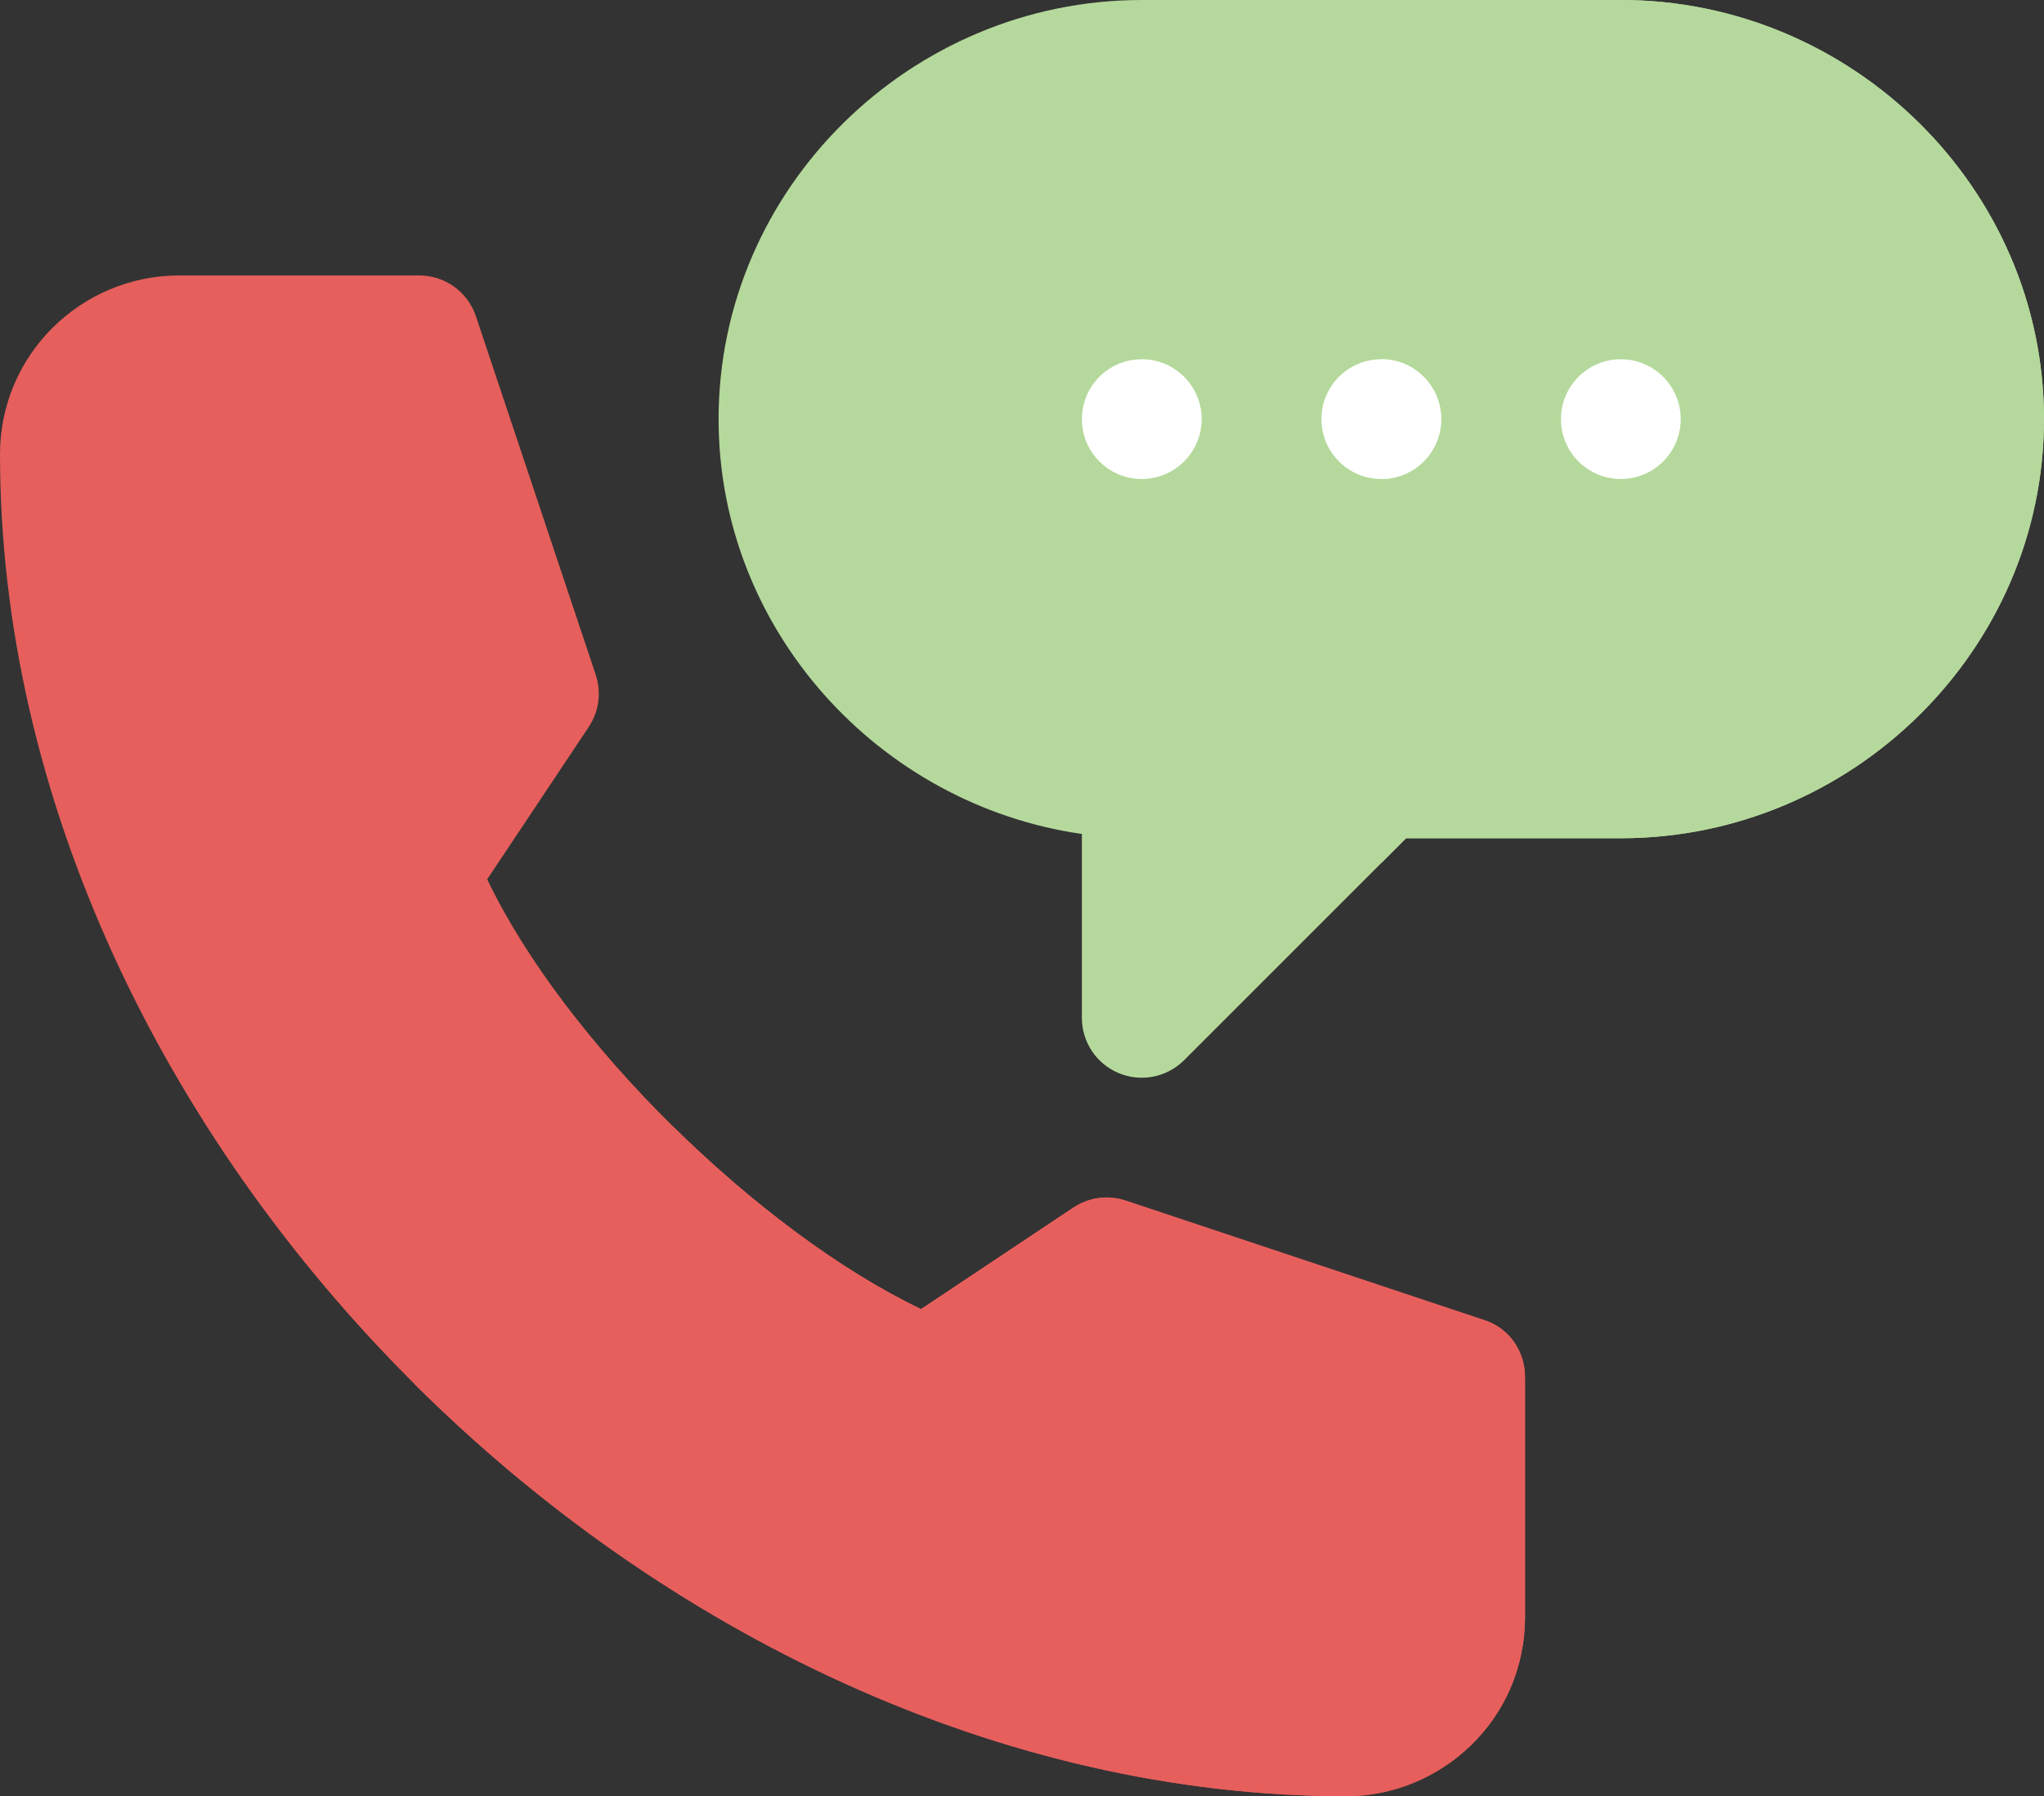 <?xml version="1.0" encoding="UTF-8"?> <svg xmlns="http://www.w3.org/2000/svg" width="512" height="450" viewBox="0 0 512 450" fill="none"><rect x="0" y="0" width="512" height="450" fill="#333333" stroke="none"/> <path d="M406 0H346H286C228.109 0 180 47.109 180 105C180 157.808 220.185 201.636 271 208.931V255C271 261.064 274.647 266.543 280.258 268.857C285.791 271.166 292.281 269.928 296.606 265.605L346 216.211L352.211 210H406C463.891 210 512 162.891 512 105C512 47.109 463.891 0 406 0V0Z" fill="#B5D99C"></path> <path d="M406 210C463.891 210 512 162.891 512 105C512 47.109 463.891 0 406 0H346V216.211L352.211 210H406Z" fill="#B5D99C"></path> <path d="M382 345V405C382 431.1 360.69 450 337.21 450C250.8 450 166.5 409.15 103.8 346.7C41.1 284.25 0 200.2 0 113.79C0 88.97 20.19 69 45 69H105C111.46 69 117.19 73.13 119.22 79.25L149.22 169.04C150.69 173.44 150.04 178.26 147.48 182.11L122.04 220.28C131.68 240.5 148.74 262.6 168.44 282.06C188.15 301.51 210.5 318.32 230.72 327.96L268.89 302.52C272.76 299.97 277.56 299.3 281.96 300.78L371.96 330.78C378.08 332.81 382 338.54 382 345V345Z" fill="#E65F5C"></path> <path d="M382 345V405C382 431.1 360.69 450 337.21 450C250.8 450 166.5 409.15 103.8 346.7L168.44 282.06C188.15 301.51 210.5 318.32 230.72 327.96L268.89 302.52C272.76 299.97 277.56 299.3 281.96 300.78L371.96 330.78C378.08 332.81 382 338.54 382 345Z" fill="#E65F5C"></path> <path d="M285.999 119.999C294.283 119.999 300.999 113.283 300.999 104.999C300.999 96.715 294.283 89.999 285.999 89.999C277.715 89.999 270.999 96.715 270.999 104.999C270.999 113.283 277.715 119.999 285.999 119.999Z" fill="white"></path> <path d="M346 119.998C354.284 119.998 361 113.282 361 104.998C361 96.714 354.284 89.998 346 89.998C337.716 89.998 331 96.714 331 104.998C331 113.282 337.716 119.998 346 119.998Z" fill="white"></path> <path d="M361 104.998C361 96.714 354.284 89.998 346 89.998V119.998C354.284 119.998 361 113.282 361 104.998Z" fill="white"></path> <path d="M405.999 119.999C414.283 119.999 420.999 113.283 420.999 104.999C420.999 96.715 414.283 89.999 405.999 89.999C397.715 89.999 390.999 96.715 390.999 104.999C390.999 113.283 397.715 119.999 405.999 119.999Z" fill="white"></path> </svg> 